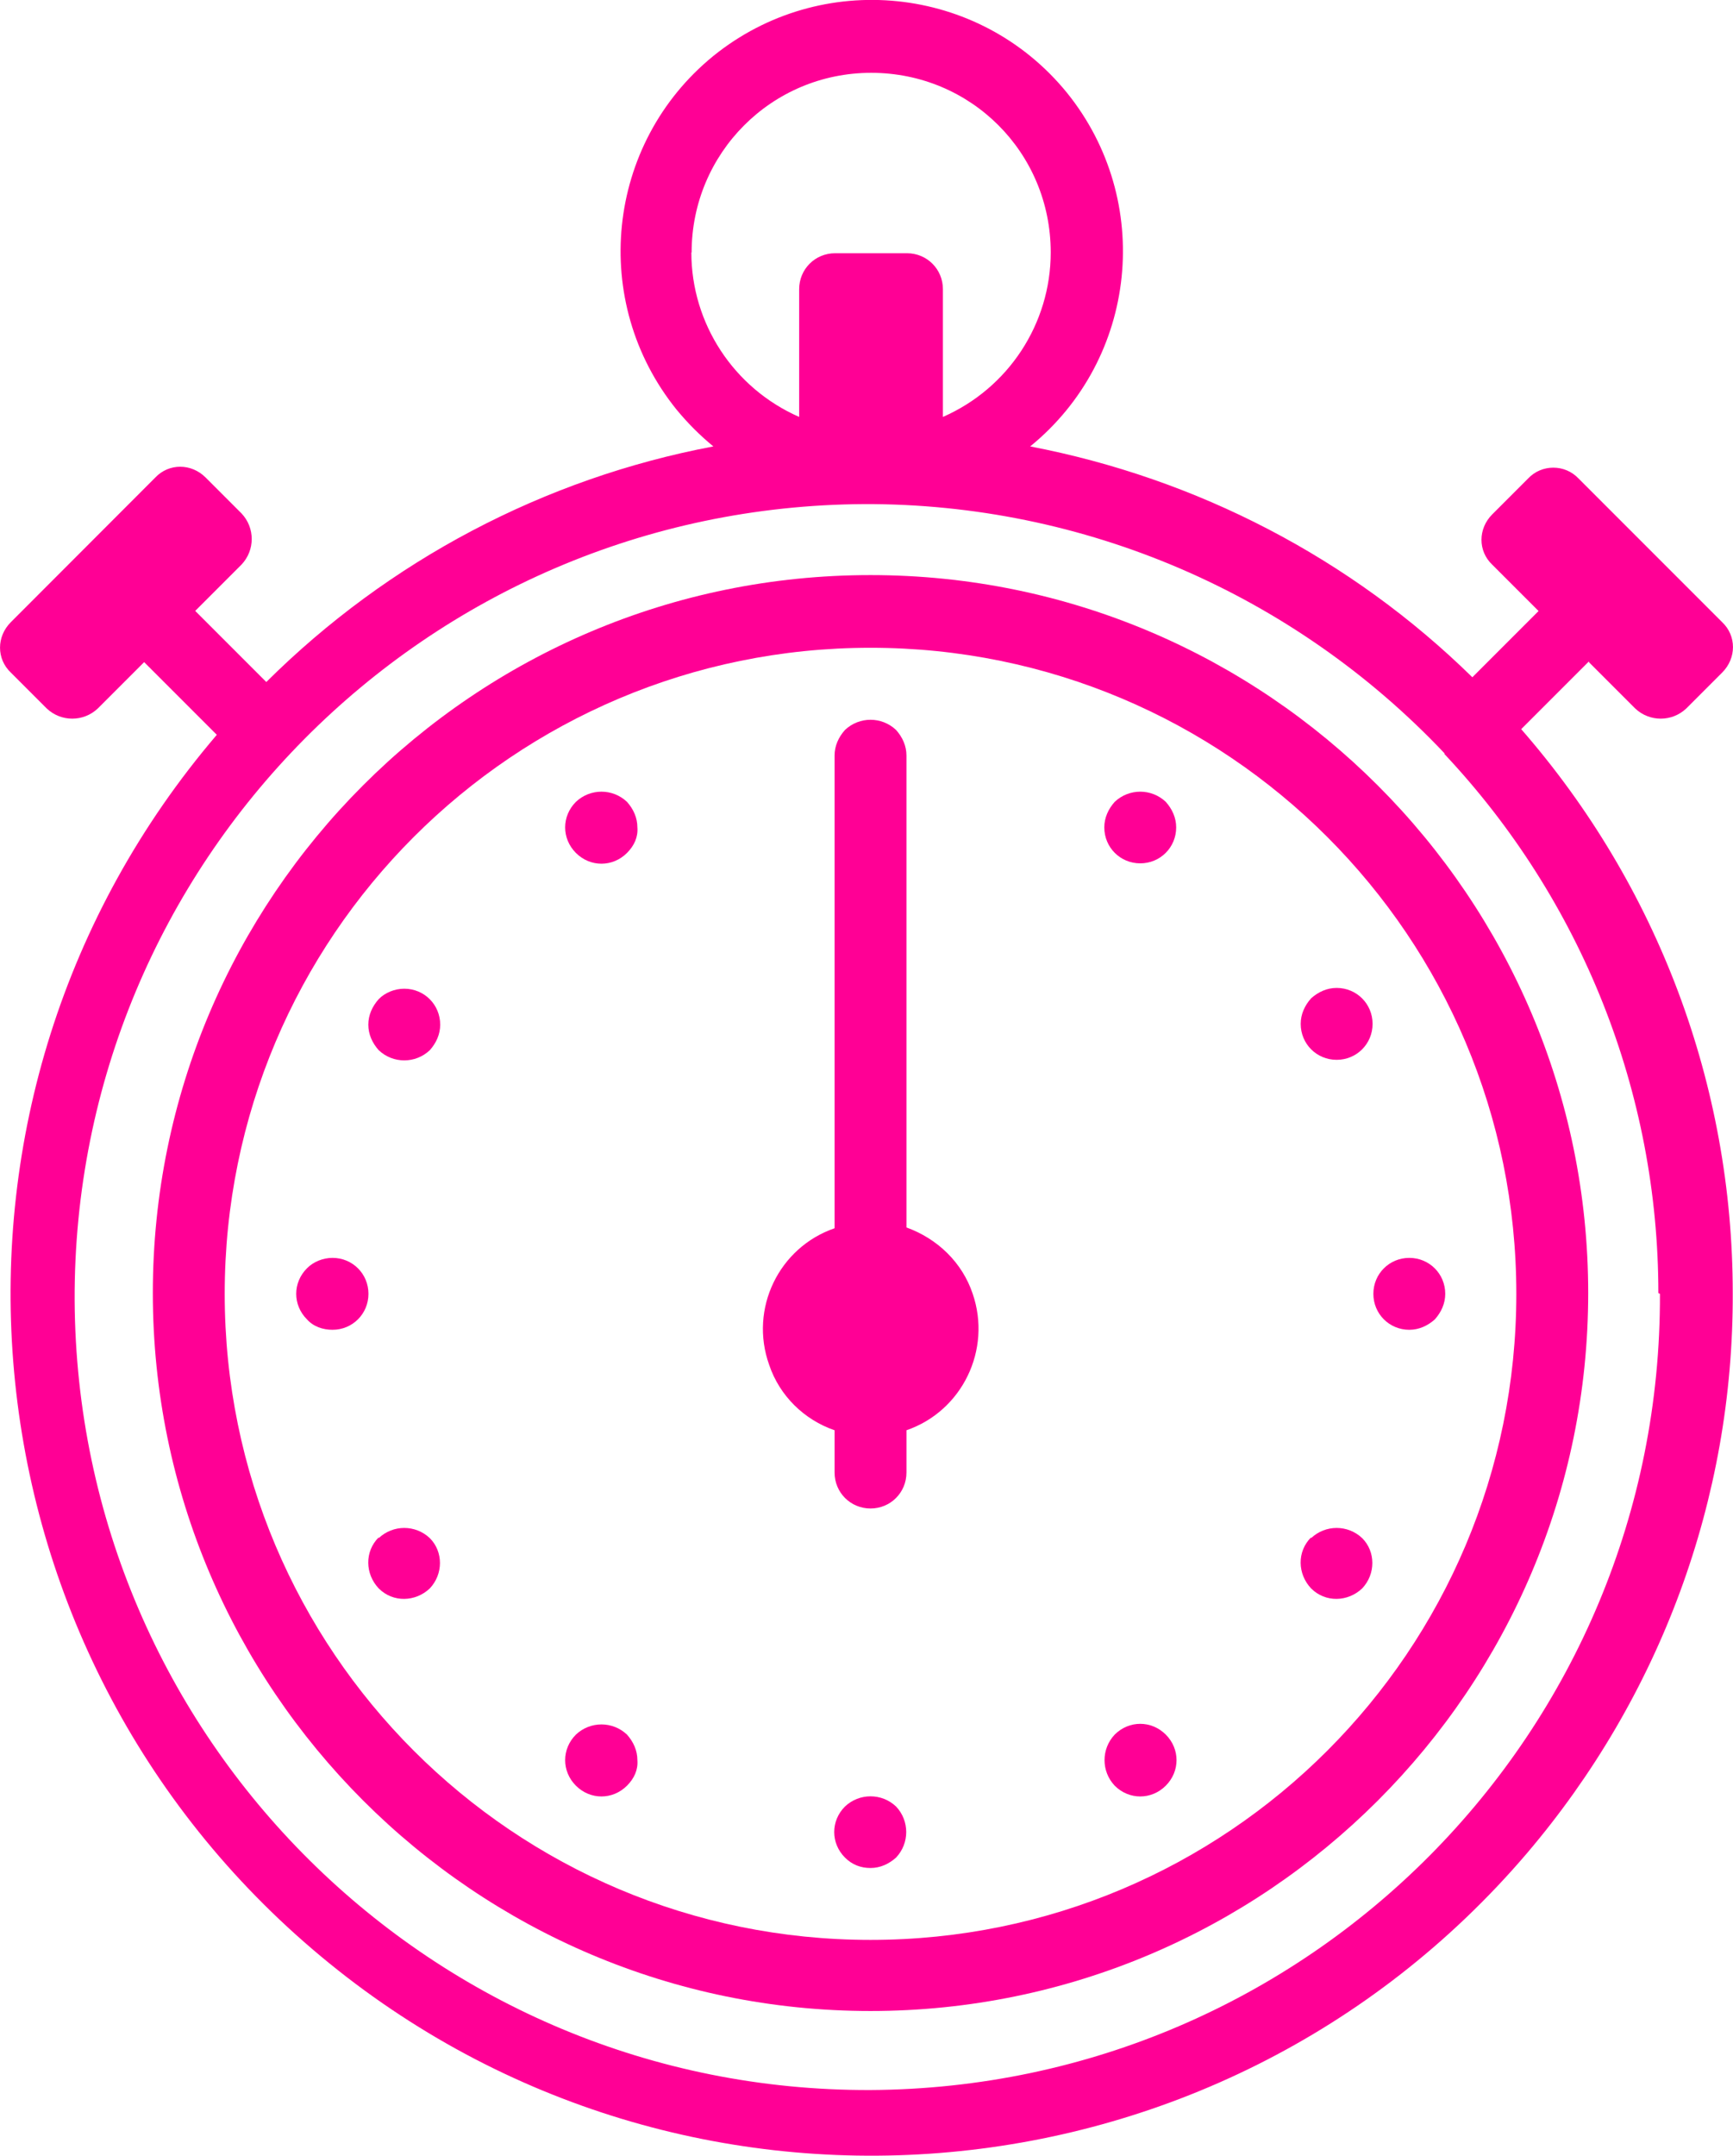 <?xml version="1.0" encoding="UTF-8"?>
<svg id="Layer_2" xmlns="http://www.w3.org/2000/svg" viewBox="0 0 131.65 163.7">
  <defs>
    <style>
      .cls-1 {
        fill: #ff0095;
      }
    </style>
  </defs>
  <g id="Layer_1-2" data-name="Layer_1">
    <g id="Layer_1-3" data-name="Layer_1">
      <g id="Layer_2-2" data-name="Layer_2">
        <g id="Layer_1-2">
          <g>
            <path class="cls-1" d="M43.75,131.72c-1.09,1.09-1.09,2.79,0,3.88,1.09,1.09,2.79,1.09,3.88,0,.55-.55.85-1.21.79-1.94,0-.73-.3-1.39-.79-1.94-1.09-1.03-2.79-1.03-3.88,0Z"/>
            <path class="cls-1" d="M28.77,75.87c-.49.55-.79,1.21-.79,1.94s.3,1.39.79,1.94c1.09,1.03,2.79,1.03,3.88,0,.49-.55.79-1.21.79-1.94,0-1.52-1.21-2.73-2.73-2.73-.73,0-1.46.3-1.94.79Z"/>
            <path class="cls-1" d="M43.75,60.89c-1.09,1.09-1.09,2.79,0,3.88s2.79,1.09,3.88,0c.55-.55.85-1.21.79-1.94,0-.73-.3-1.39-.79-1.94-1.09-1.03-2.79-1.03-3.88,0Z"/>
            <path class="cls-1" d="M28.77,116.74c-1.09,1.09-1.03,2.79,0,3.88,1.09,1.09,2.79,1.03,3.88,0,1.03-1.09,1.03-2.79,0-3.82-1.09-1.03-2.79-1.03-3.88,0v-.06Z"/>
            <path class="cls-1" d="M23.32,96.31c-1.09,1.09-1.09,2.79,0,3.88.49.55,1.21.79,1.94.79,1.52,0,2.73-1.21,2.73-2.73s-1.21-2.73-2.73-2.73c-.73,0-1.46.3-1.94.79Z"/>
            <path class="cls-1" d="M64.19,137.18c-1.09,1.09-1.09,2.79,0,3.88.55.55,1.21.79,1.94.79s1.39-.3,1.94-.79c1.03-1.09,1.03-2.79,0-3.88-1.09-1.03-2.79-1.03-3.88,0Z"/>
            <path class="cls-1" d="M98.81,77.75c0,1.52,1.21,2.73,2.73,2.73s2.73-1.21,2.73-2.73-1.21-2.73-2.73-2.73c-.73,0-1.39.3-1.94.79-.49.55-.79,1.21-.79,1.94Z"/>
            <path class="cls-1" d="M107.06,100.98c.73,0,1.39-.3,1.94-.79.49-.55.79-1.21.79-1.94,0-1.52-1.21-2.73-2.73-2.73s-2.73,1.21-2.73,2.73,1.21,2.73,2.73,2.73h0Z"/>
            <path class="cls-1" d="M66.13,43.67c-30.14,0-54.52,24.44-54.52,54.52s24.44,54.52,54.52,54.52,54.52-24.44,54.52-54.52h0c0-30.08-24.44-54.52-54.52-54.52h0ZM66.13,147.31c-27.11,0-49.06-21.95-49.06-49.06s21.95-49.06,49.06-49.06,49.06,21.95,49.06,49.06h0c0,27.11-21.95,49.06-49.06,49.06h0Z"/>
            <path class="cls-1" d="M120.7,50.28l3.52,3.52c1.09,1.03,2.79,1.03,3.88,0l2.73-2.73c1.09-1.09,1.09-2.79,0-3.82h0l-10.92-10.92c-1.03-1.09-2.79-1.09-3.82,0h0l-2.73,2.73c-1.09,1.09-1.09,2.79,0,3.82h0l3.52,3.52-5.03,5.03c-9.22-9.04-20.92-15.1-33.59-17.53,8.19-6.67,9.4-18.68,2.79-26.86-6.67-8.19-18.68-9.4-26.86-2.79-8.19,6.67-9.4,18.68-2.79,26.86.85,1.03,1.76,1.94,2.79,2.79-12.86,2.43-24.68,8.67-33.96,17.89l-5.4-5.4,3.52-3.52c1.03-1.09,1.03-2.79,0-3.88l-2.73-2.73c-1.09-1.09-2.79-1.09-3.82,0h0L.82,47.25c-1.09,1.09-1.09,2.79,0,3.82h0l2.73,2.73c1.09,1.03,2.79,1.03,3.88,0l3.52-3.52,5.52,5.52c-23.47,27.47-20.19,68.77,7.28,92.23,27.47,23.47,68.77,20.19,92.23-7.28,10.13-11.89,15.71-26.92,15.65-42.57,0-15.77-5.7-30.93-16.07-42.81l5.15-5.15v.06ZM52.54,19.17c0-7.52,6.06-13.64,13.64-13.64s13.64,6.06,13.64,13.64c0,5.4-3.21,10.31-8.19,12.49v-9.7c0-1.52-1.21-2.73-2.73-2.73h-5.46c-1.52,0-2.73,1.21-2.73,2.73v9.7c-4.97-2.18-8.19-7.09-8.19-12.49ZM126.1,98.25c.12,33.23-26.68,60.28-59.97,60.46-33.23.12-60.28-26.68-60.46-59.97-.12-33.23,26.68-60.28,59.97-60.46,16.68-.06,32.62,6.79,44.09,18.92v.06h0c10.43,11.1,16.25,25.71,16.25,40.93l.12.06Z"/>
            <path class="cls-1" d="M84.68,60.89c-.49.55-.79,1.21-.79,1.94,0,1.52,1.21,2.73,2.73,2.73s2.73-1.21,2.73-2.73c0-.73-.3-1.39-.79-1.94-1.09-1.03-2.79-1.03-3.88,0Z"/>
            <path class="cls-1" d="M84.68,131.72c-1.03,1.09-1.03,2.79,0,3.88,1.09,1.09,2.79,1.09,3.88,0,1.09-1.09,1.09-2.79,0-3.88-1.09-1.09-2.79-1.09-3.88,0Z"/>
            <path class="cls-1" d="M99.6,116.74c-1.09,1.09-1.03,2.79,0,3.88,1.09,1.09,2.79,1.03,3.88,0,1.03-1.09,1.03-2.79,0-3.82-1.09-1.03-2.79-1.03-3.88,0v-.06Z"/>
            <path class="cls-1" d="M68.86,93.27v-35.78h0v-.12c0-.73-.3-1.39-.79-1.94-1.09-1.03-2.79-1.03-3.88,0-.49.55-.79,1.21-.79,1.94h0v35.9c-4.24,1.46-6.49,6.12-4.97,10.37.79,2.36,2.67,4.18,4.97,4.97v3.21c0,1.52,1.21,2.73,2.73,2.73s2.73-1.21,2.73-2.73v-3.21c4.24-1.46,6.49-6.12,5.03-10.37-.79-2.36-2.67-4.18-5.03-5.03h0v.06Z"/>
          </g>
        </g>
      </g>
    </g>
  </g>
</svg>